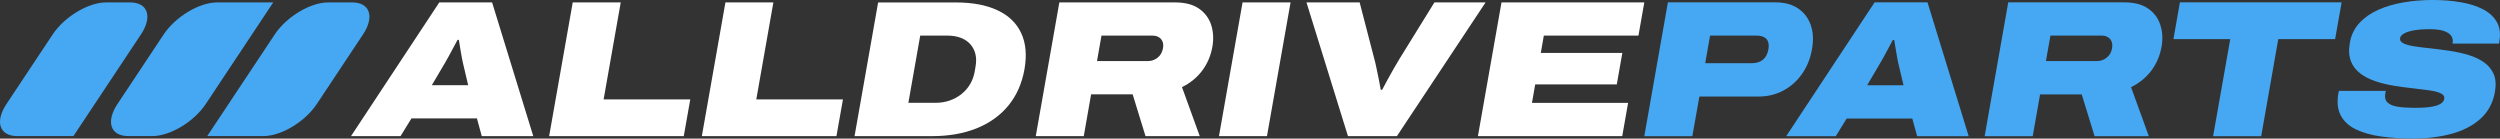 <svg viewBox="0 0 1000 55.43" xmlns="http://www.w3.org/2000/svg" data-name="Layer 1" id="Layer_1">
  <rect x="0" y="0" width="1000" height="55.43" fill="#333333" stroke="none"/>
  <defs>
    <style>
      .cls-1 {
        fill: #fff;
      }

      .cls-2 {
        fill: #46a8f2;
      }
    </style>
  </defs>
  <path d="M109.29.97l-27.01,40.66c-4.7,7.07-14.24,12.8-21.31,12.8h-9.7c-7.07,0-9-5.73-4.3-12.8l18.5-27.86c4.7-7.07,14.24-12.8,21.31-12.8h22.5Z" class="cls-2"></path>
  <path d="M145.31,13.62c-.03.05-.07.1-.1.15l-18.51,27.86c-4.7,7.07-14.23,12.8-21.31,12.8h-22.5l8.51-12.8,18.63-28.05c4.74-6.98,14.17-12.61,21.18-12.61h9.7c7.02,0,8.96,5.65,4.4,12.65Z" class="cls-2"></path>
  <path d="M2.57,41.63L21.07,13.78C25.77,6.7,35.31.97,42.38.97h9.7c7.07,0,9,5.73,4.3,12.8l-27.01,40.66H6.87c-7.07,0-9-5.73-4.3-12.8Z" class="cls-2"></path>
  <g>
    <g>
      <path d="M724.27,9.92c-1.02-2.81-2.72-5.02-5.14-6.62-2.43-1.58-5.4-2.36-8.93-2.36h-43.04l-9.44,53.55h19.21l2.83-15.88h23.79c3.48,0,6.71-.78,9.69-2.35,2.97-1.54,5.49-3.74,7.5-6.6,2.04-2.85,3.39-6.17,4.06-9.97.66-3.67.48-6.94-.53-9.76ZM707.35,19.77c-.32,1.81-1.04,3.19-2.17,4.12-1.13.93-2.67,1.4-4.64,1.4h-18.45l1.94-11.06h18.45c1.3,0,2.34.22,3.13.63.77.41,1.31,1.01,1.61,1.82.31.81.35,1.82.13,3.08Z" class="cls-2"></path>
      <path d="M771,.94h-21.16l-35.37,53.55h19.84l4.36-7.09h26.25l1.94,7.09h20.62L771,.94ZM746.86,34.1l5.32-9.04c.45-.71.95-1.63,1.54-2.72.58-1.09,1.18-2.2,1.8-3.34.6-1.13,1.17-2.16,1.63-3.03h.54c.12.73.27,1.52.39,2.42.13.87.27,1.76.44,2.63.14.9.31,1.68.42,2.39.14.69.26,1.25.32,1.66l2.16,9.04h-14.56Z" class="cls-2"></path>
      <path d="M864.13,9.97c-.87-2.71-2.48-4.88-4.87-6.54-2.39-1.67-5.58-2.49-9.57-2.49h-46.39l-9.44,53.55h19.23l2.94-16.74h16.66l5.15,16.74h21.7l-7.12-19.62c3.35-1.66,6.06-3.88,8.15-6.66,2.06-2.78,3.42-5.95,4.05-9.53.55-3.12.4-6.03-.49-8.71ZM844.82,19.31c-.27,1.61-.99,2.87-2.15,3.76-1.14.91-2.45,1.36-3.91,1.36h-20.39l1.81-10.2h20.38c.99,0,1.82.19,2.51.59s1.21.96,1.53,1.72c.33.75.41,1.67.22,2.76Z" class="cls-2"></path>
      <polygon points="936.65 .94 934.05 15.65 911.31 15.65 904.48 54.49 885.24 54.49 892.1 15.65 869.38 15.65 871.96 .94 936.65 .94" class="cls-2"></polygon>
      <path d="M999.76,16.5l-.15.95h-18.62l.06-.33c.18-1.04,0-1.95-.53-2.75-.54-.81-1.52-1.45-2.94-1.97-1.41-.48-3.33-.73-5.77-.73s-4.6.17-6.31.48c-1.72.32-3.03.73-3.92,1.28-.93.54-1.43,1.13-1.53,1.76-.17.93.28,1.64,1.36,2.17,1.08.51,2.6.93,4.54,1.21,1.95.27,4.14.57,6.57.81,2.42.27,4.91.59,7.49.98,2.58.39,5.04.94,7.39,1.64,2.33.69,4.38,1.67,6.15,2.9,1.8,1.26,3.08,2.83,3.93,4.75.82,1.91.99,4.28.5,7.09-.78,4.41-2.71,7.98-5.76,10.74-3.05,2.74-6.91,4.77-11.58,6.03-4.66,1.27-9.79,1.91-15.39,1.91-4.61,0-8.88-.27-12.78-.82-3.89-.54-7.22-1.48-10.01-2.8-2.78-1.32-4.82-3.17-6.1-5.52-1.3-2.36-1.63-5.33-1.02-8.92.03-.12.06-.24.09-.44.03-.18.09-.37.18-.58h18.76c-.09.21-.14.4-.18.58-.04.19-.05.36-.09.53-.27,1.53.04,2.74.93,3.56.9.85,2.25,1.4,4.06,1.68,1.82.3,3.96.44,6.4.44.98,0,2-.03,3.08-.05,1.05-.03,2.11-.09,3.15-.24,1.03-.12,1.98-.32,2.81-.57.86-.27,1.57-.62,2.13-1.07.58-.42.91-.98,1.04-1.66.17-.94-.28-1.67-1.36-2.18-1.08-.53-2.6-.93-4.54-1.21-1.95-.28-4.14-.55-6.55-.82-2.43-.26-4.92-.59-7.48-1-2.58-.41-5.04-1-7.37-1.76-2.33-.76-4.38-1.77-6.14-3.07-1.77-1.3-3.07-2.95-3.88-4.97-.8-2.03-.96-4.51-.44-7.41.53-3.11,1.82-5.74,3.85-7.94,2-2.16,4.55-3.94,7.58-5.28,3.04-1.35,6.44-2.34,10.18-2.96,3.73-.63,7.58-.94,11.52-.94s7.8.28,11.24.9c3.46.59,6.44,1.54,8.93,2.83,2.49,1.31,4.33,2.99,5.51,5.11,1.19,2.09,1.52,4.66.99,7.66Z" class="cls-2"></path>
    </g>
    <g>
      <path d="M196.84.97h-21.13l-35.3,53.47h19.81l4.37-7.09h26.18l1.93,7.09h20.6L196.84.97ZM172.74,34.07l5.31-9.02c.45-.72.95-1.63,1.54-2.72.57-1.09,1.18-2.2,1.79-3.35.61-1.13,1.16-2.15,1.63-3.02h.54c.13.73.27,1.52.39,2.42.13.88.27,1.75.43,2.63.16.89.3,1.68.43,2.38.14.7.25,1.25.34,1.66l2.13,9.02h-14.53Z" class="cls-1"></path>
      <polygon points="276.11 39.75 273.51 54.44 219.66 54.44 229.09 .97 248.29 .97 241.45 39.75 276.11 39.75" class="cls-1"></polygon>
      <polygon points="337.18 39.75 334.58 54.44 280.74 54.44 290.17 .97 309.35 .97 302.52 39.75 337.18 39.75" class="cls-1"></polygon>
      <path d="M408.45,13.18c-1.88-3.99-5.05-7.03-9.5-9.09-4.46-2.08-9.98-3.11-16.62-3.11h-31.08l-9.43,53.47h31.08c6.64,0,12.54-1.04,17.73-3.11,5.17-2.08,9.41-5.1,12.7-9.09,3.29-3.99,5.44-8.84,6.46-14.53,1-5.71.55-10.54-1.34-14.53ZM390.21,26.68l-.32,1.88c-.32,1.86-.93,3.56-1.83,5.08-.89,1.52-2.04,2.84-3.42,3.95-1.4,1.13-2.97,1.99-4.74,2.61-1.77.63-3.7.93-5.83.93h-10.72l4.74-26.89h10.72c2.13,0,3.95.3,5.51.89,1.56.61,2.83,1.45,3.83,2.58.98,1.11,1.66,2.42,2.02,3.92.36,1.5.38,3.18.04,5.05Z" class="cls-1"></path>
      <path d="M484.48,9.99c-.88-2.7-2.51-4.87-4.87-6.53-2.38-1.66-5.57-2.49-9.56-2.49h-46.31l-9.43,53.47h19.2l2.93-16.71h16.62l5.14,16.71h21.69l-7.1-19.59c3.35-1.65,6.05-3.87,8.12-6.64,2.06-2.77,3.42-5.94,4.04-9.52.55-3.11.38-6.01-.48-8.7ZM465.19,19.31c-.29,1.61-1,2.86-2.15,3.76-1.14.91-2.43,1.36-3.88,1.36h-20.36l1.79-10.18h20.36c.98,0,1.83.2,2.51.59.68.39,1.2.97,1.52,1.72.34.75.41,1.66.21,2.76Z" class="cls-1"></path>
      <polygon points="516.22 .97 506.79 54.44 487.59 54.44 497.02 .97 516.22 .97" class="cls-1"></polygon>
      <path d="M594.23.97l-35.46,53.47h-19.59L522.59.97h21.27l5.83,22.46c.23.77.5,1.9.81,3.38.3,1.47.63,3.02.97,4.65.34,1.65.61,3.13.84,4.47h.55c.63-1.18,1.36-2.56,2.2-4.12s1.7-3.08,2.56-4.58c.86-1.5,1.61-2.77,2.25-3.81l13.9-22.46h20.45Z" class="cls-1"></path>
      <polygon points="617.53 14.25 616.32 21.17 648.93 21.17 646.72 33.75 614.08 33.75 612.79 41.14 651.24 41.14 648.9 54.44 591.17 54.44 600.6 .97 657.72 .97 655.38 14.25 617.53 14.25" class="cls-1"></polygon>
    </g>
  </g>
</svg>